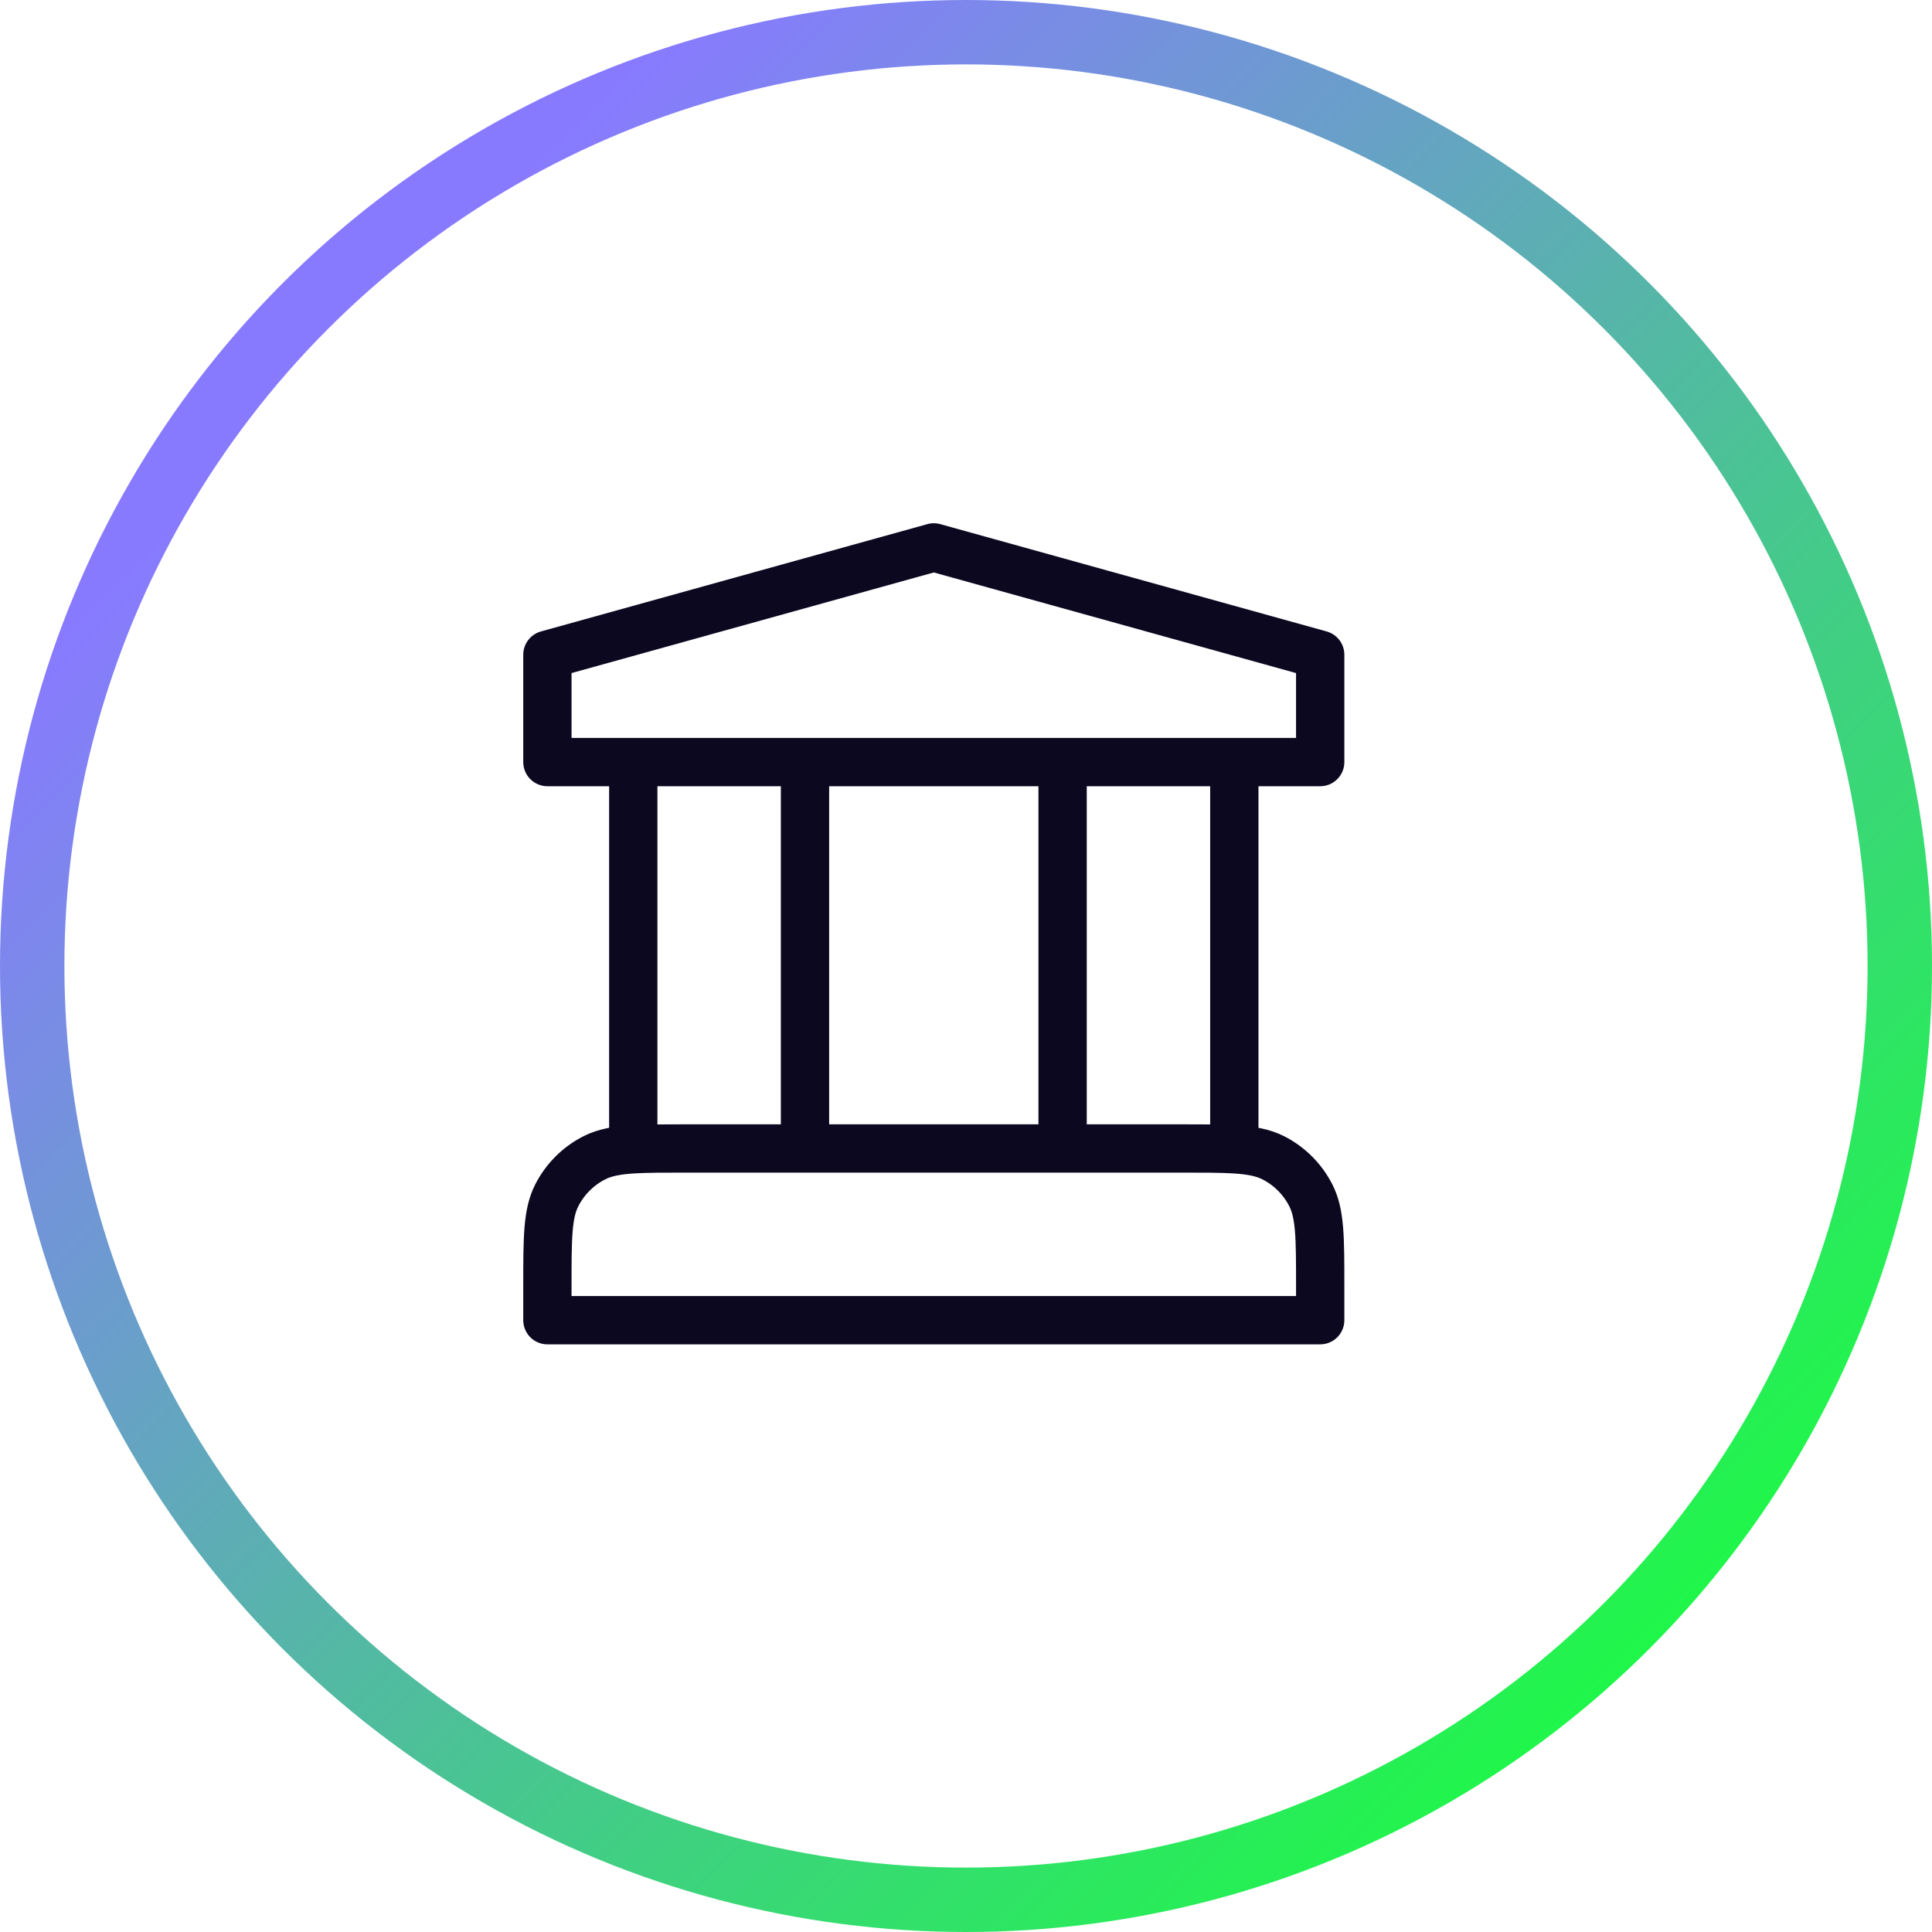 <svg width="60" height="60" viewBox="0 0 60 60" fill="none" xmlns="http://www.w3.org/2000/svg">
<circle cx="30" cy="30" r="29" stroke="url(#paint0_linear_4359_1091)" stroke-width="2"/>
<path d="M19.667 23.667V35.692M19.667 35.692C20.086 35.667 20.602 35.667 21.267 35.667H36.733C37.398 35.667 37.914 35.667 38.333 35.692M19.667 35.692C19.144 35.724 18.773 35.796 18.456 35.957C17.954 36.213 17.546 36.621 17.291 37.123C17 37.693 17 38.44 17 39.933V41H41V39.933C41 38.44 41 37.693 40.709 37.123C40.454 36.621 40.046 36.213 39.544 35.957C39.227 35.796 38.856 35.724 38.333 35.692M25 23.667V35.667M33 23.667V35.667M38.333 23.667V35.692M17 20.333V23.667H41V20.333L29 17L17 20.333Z" stroke="#0C0820" stroke-width="1.5" stroke-linecap="round" stroke-linejoin="round"/>
<defs>
<linearGradient id="paint0_linear_4359_1091" x1="10.8" y1="10.8" x2="54" y2="54" gradientUnits="userSpaceOnUse">
<stop stop-color="#887AFF"/>
<stop offset="1" stop-color="#18FF3D"/>
</linearGradient>
</defs>
</svg>
